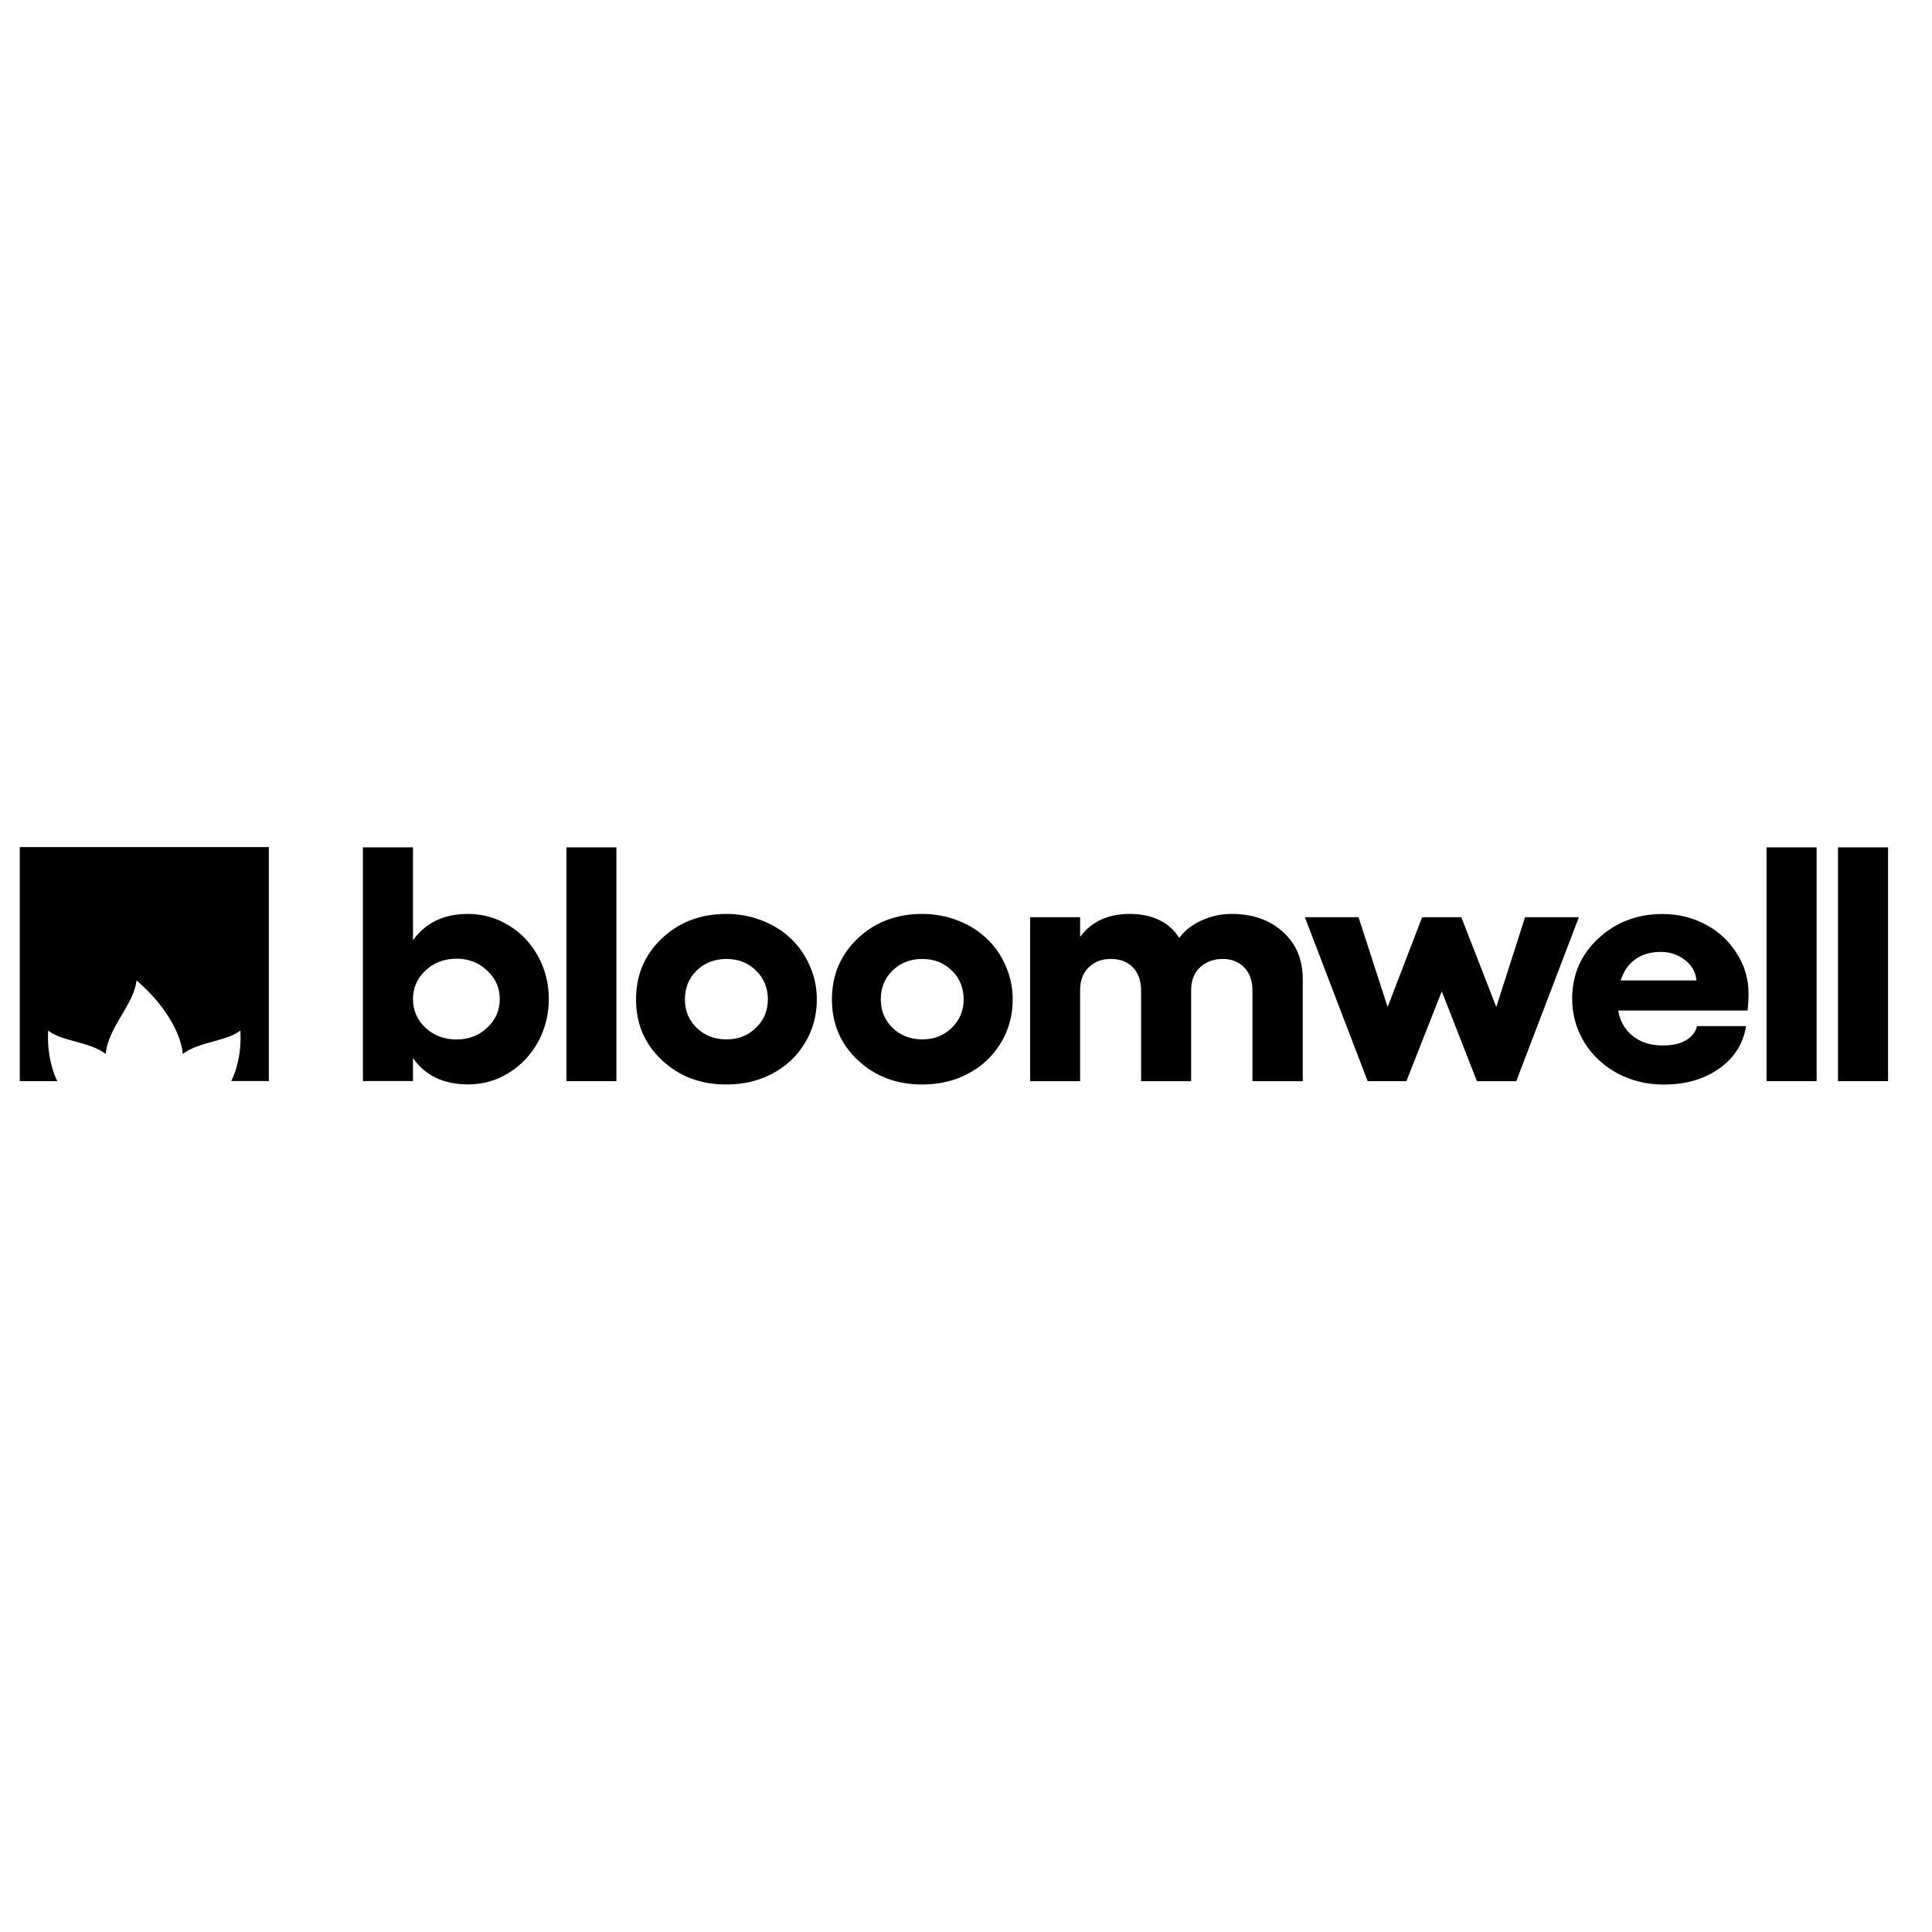 <svg xmlns="http://www.w3.org/2000/svg" xmlns:xlink="http://www.w3.org/1999/xlink" width="120" zoomAndPan="magnify" viewBox="0 0 90 90" height="120" preserveAspectRatio="xMidYMid meet" version="1.0"><path fill="#000000" d="M 0.922 39.461 L 0.922 50.363 L 2.668 50.363 C 2.602 50.227 2.539 50.082 2.492 49.941 C 2.305 49.367 2.219 48.766 2.238 48.16 L 2.242 48.012 L 2.367 48.094 C 2.664 48.289 3.082 48.402 3.512 48.52 C 4.023 48.656 4.547 48.805 4.926 49.098 C 4.973 48.473 5.332 47.855 5.684 47.262 C 5.969 46.777 6.242 46.309 6.328 45.867 L 6.363 45.672 L 6.516 45.809 C 7.156 46.379 7.688 47.039 8.043 47.691 C 8.309 48.184 8.477 48.664 8.516 49.098 C 8.895 48.805 9.418 48.656 9.934 48.516 C 10.359 48.398 10.781 48.285 11.074 48.09 L 11.199 48.008 L 11.203 48.156 C 11.227 48.762 11.141 49.363 10.949 49.938 C 10.902 50.082 10.84 50.223 10.773 50.359 L 12.523 50.359 L 12.523 39.461 Z M 0.922 39.461 " fill-opacity="1" fill-rule="nonzero"/><path fill="#000000" d="M 85.621 39.473 L 87.953 39.473 L 87.953 50.363 L 85.621 50.363 Z M 85.621 39.473 " fill-opacity="1" fill-rule="nonzero"/><path fill="#000000" d="M 82.293 39.473 L 84.625 39.473 L 84.625 50.363 L 82.293 50.363 Z M 82.293 39.473 " fill-opacity="1" fill-rule="nonzero"/><path fill="#000000" d="M 81.453 46.289 C 81.453 46.559 81.438 46.82 81.406 47.074 L 75.383 47.074 C 75.461 47.566 75.691 47.969 76.066 48.266 C 76.441 48.559 76.902 48.703 77.445 48.703 C 77.895 48.703 78.254 48.625 78.531 48.465 C 78.816 48.297 78.992 48.074 79.055 47.801 L 81.34 47.801 C 81.203 48.621 80.789 49.281 80.086 49.777 C 79.387 50.273 78.527 50.523 77.504 50.523 C 76.723 50.523 76 50.348 75.344 50 C 74.691 49.645 74.18 49.164 73.801 48.551 C 73.426 47.934 73.238 47.254 73.238 46.516 C 73.238 45.402 73.648 44.473 74.453 43.719 C 75.27 42.961 76.273 42.578 77.453 42.578 C 78.172 42.578 78.84 42.742 79.453 43.066 C 80.062 43.391 80.547 43.84 80.902 44.41 C 81.273 44.977 81.453 45.605 81.453 46.289 Z M 75.496 45.672 L 79.027 45.672 C 78.996 45.293 78.82 44.977 78.496 44.723 C 78.172 44.469 77.793 44.344 77.359 44.344 C 76.906 44.344 76.512 44.453 76.195 44.676 C 75.871 44.902 75.637 45.234 75.496 45.672 Z M 75.496 45.672 " fill-opacity="1" fill-rule="nonzero"/><path fill="#000000" d="M 63.711 50.367 L 60.785 42.727 L 63.285 42.727 L 64.641 46.91 L 66.25 42.727 L 68.074 42.727 L 69.703 46.91 L 71.043 42.727 L 73.551 42.727 L 70.633 50.367 L 68.801 50.367 L 67.164 46.18 L 65.516 50.363 L 63.711 50.363 Z M 63.711 50.367 " fill-opacity="1" fill-rule="nonzero"/><path fill="#000000" d="M 57.375 42.574 C 58.355 42.574 59.148 42.852 59.762 43.41 C 60.383 43.969 60.688 44.707 60.688 45.621 L 60.688 50.367 L 58.344 50.367 L 58.344 46.137 C 58.344 45.688 58.215 45.328 57.961 45.066 C 57.711 44.805 57.375 44.672 56.953 44.672 C 56.535 44.672 56.191 44.801 55.906 45.059 C 55.629 45.312 55.488 45.672 55.488 46.137 L 55.488 50.367 L 53.156 50.367 L 53.156 46.137 C 53.156 45.688 53.027 45.328 52.777 45.066 C 52.523 44.805 52.18 44.672 51.754 44.672 C 51.324 44.672 51 44.797 50.73 45.051 C 50.457 45.305 50.316 45.664 50.316 46.137 L 50.316 50.367 L 47.988 50.367 L 47.988 42.727 L 50.316 42.727 L 50.316 43.645 C 50.84 42.934 51.609 42.574 52.633 42.574 C 53.656 42.574 54.469 42.949 54.934 43.691 C 55.172 43.359 55.516 43.09 55.957 42.887 C 56.395 42.68 56.867 42.574 57.375 42.574 Z M 57.375 42.574 " fill-opacity="1" fill-rule="nonzero"/><path fill="#000000" d="M 42.965 42.574 C 43.555 42.574 44.102 42.68 44.617 42.879 C 45.137 43.082 45.586 43.359 45.957 43.715 C 46.332 44.066 46.629 44.488 46.844 44.984 C 47.062 45.477 47.176 46 47.176 46.559 C 47.176 47.301 46.992 47.98 46.621 48.586 C 46.254 49.191 45.75 49.672 45.105 50.012 C 44.465 50.352 43.754 50.52 42.969 50.52 C 41.77 50.52 40.766 50.145 39.961 49.387 C 39.156 48.633 38.754 47.688 38.754 46.555 C 38.754 45.422 39.16 44.473 39.961 43.711 C 40.766 42.953 41.766 42.574 42.965 42.574 Z M 42.965 44.672 C 42.414 44.672 41.949 44.848 41.578 45.211 C 41.215 45.566 41.031 46.016 41.031 46.555 C 41.031 47.094 41.215 47.523 41.578 47.879 C 41.949 48.242 42.41 48.418 42.965 48.418 C 43.52 48.418 43.965 48.242 44.336 47.879 C 44.707 47.52 44.891 47.078 44.891 46.555 C 44.891 46.031 44.707 45.562 44.336 45.211 C 43.973 44.848 43.512 44.672 42.965 44.672 Z M 42.965 44.672 " fill-opacity="1" fill-rule="nonzero"/><path fill="#000000" d="M 33.84 42.574 C 34.43 42.574 34.977 42.68 35.492 42.879 C 36.012 43.082 36.461 43.359 36.832 43.715 C 37.207 44.066 37.504 44.488 37.719 44.984 C 37.941 45.477 38.051 46 38.051 46.559 C 38.051 47.301 37.867 47.98 37.496 48.586 C 37.133 49.191 36.625 49.672 35.98 50.012 C 35.34 50.352 34.629 50.52 33.84 50.52 C 32.641 50.52 31.641 50.145 30.836 49.387 C 30.027 48.633 29.629 47.688 29.629 46.555 C 29.629 45.422 30.031 44.473 30.836 43.711 C 31.641 42.953 32.641 42.574 33.84 42.574 Z M 33.84 44.672 C 33.289 44.672 32.828 44.848 32.453 45.211 C 32.09 45.566 31.906 46.016 31.906 46.555 C 31.906 47.094 32.09 47.523 32.453 47.879 C 32.828 48.242 33.285 48.418 33.84 48.418 C 34.398 48.418 34.84 48.242 35.215 47.879 C 35.586 47.52 35.77 47.078 35.77 46.555 C 35.77 46.031 35.586 45.562 35.215 45.211 C 34.848 44.848 34.391 44.672 33.84 44.672 Z M 33.84 44.672 " fill-opacity="1" fill-rule="nonzero"/><path fill="#000000" d="M 26.387 39.473 L 28.715 39.473 L 28.715 50.363 L 26.387 50.363 Z M 26.387 39.473 " fill-opacity="1" fill-rule="nonzero"/><path fill="#000000" d="M 21.801 42.574 C 22.488 42.574 23.117 42.754 23.695 43.105 C 24.273 43.453 24.734 43.938 25.066 44.547 C 25.398 45.156 25.566 45.82 25.566 46.539 C 25.566 47.254 25.398 47.926 25.066 48.535 C 24.734 49.141 24.273 49.625 23.695 49.984 C 23.117 50.34 22.488 50.516 21.801 50.516 C 20.672 50.516 19.816 50.109 19.238 49.293 L 19.238 50.359 L 16.906 50.359 L 16.906 39.473 L 19.238 39.473 L 19.238 43.805 C 19.824 42.984 20.676 42.574 21.801 42.574 Z M 21.27 48.422 C 21.828 48.422 22.305 48.242 22.695 47.875 C 23.086 47.512 23.281 47.066 23.281 46.543 C 23.281 46.02 23.086 45.574 22.695 45.215 C 22.305 44.844 21.828 44.66 21.27 44.66 C 20.707 44.66 20.215 44.84 19.824 45.207 C 19.434 45.57 19.238 46.02 19.238 46.543 C 19.238 47.066 19.434 47.52 19.824 47.883 C 20.219 48.246 20.699 48.422 21.27 48.422 Z M 21.27 48.422 " fill-opacity="1" fill-rule="nonzero"/></svg>